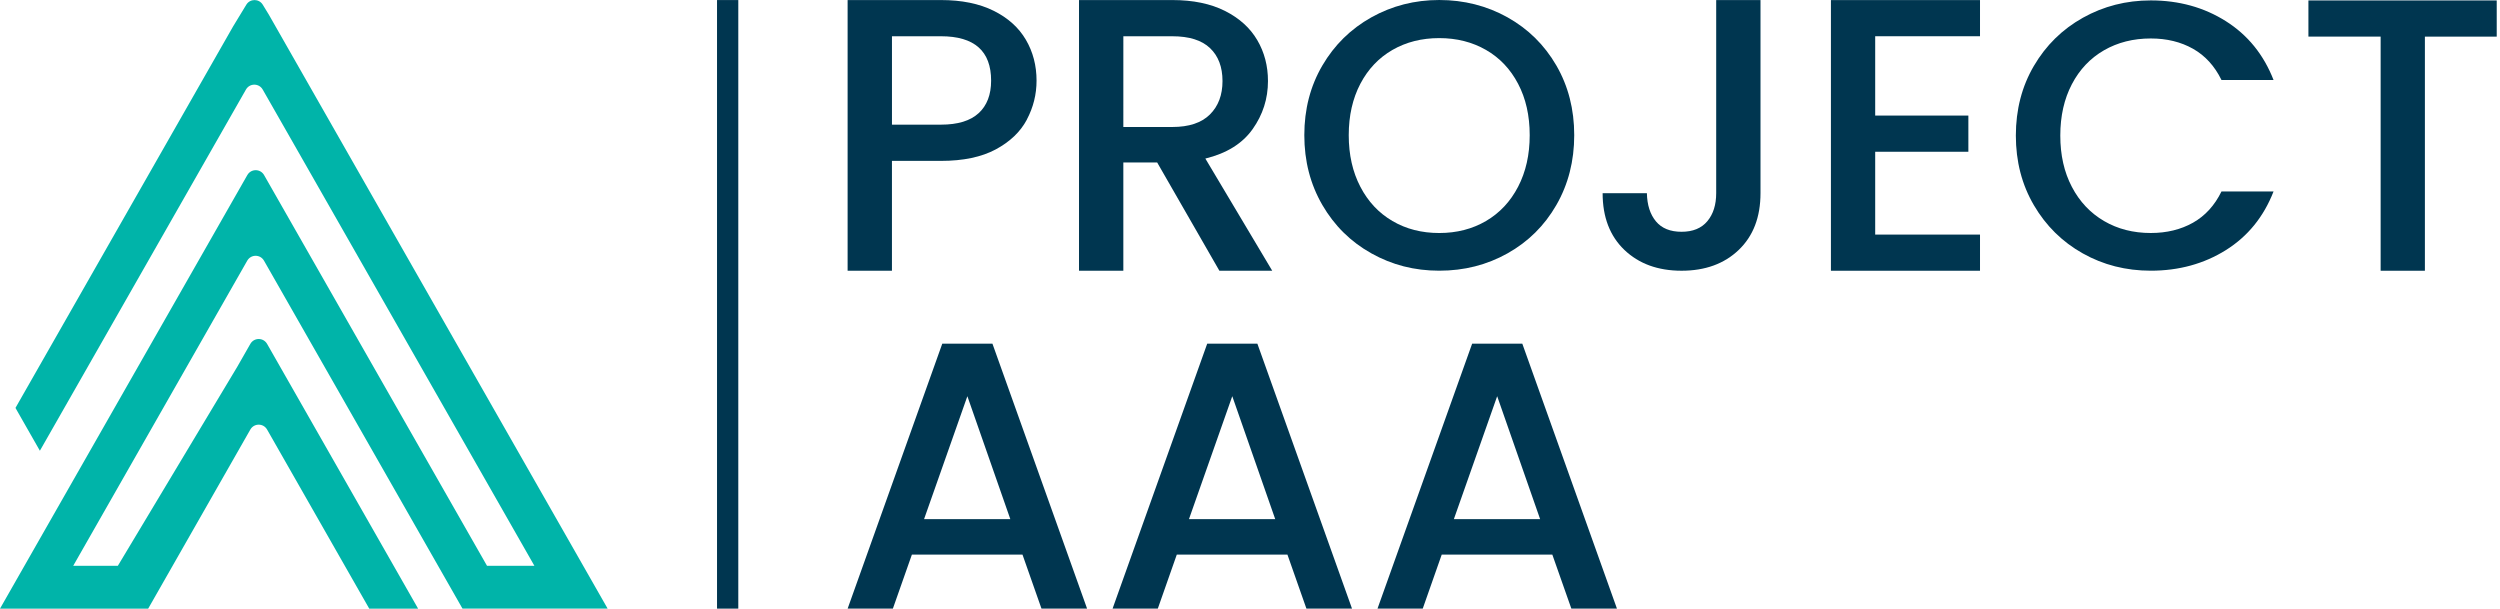 <svg width="164.09" height="40" version="1.1" viewBox="0 0 43.417 10.583" xmlns="http://www.w3.org/2000/svg">
 <g transform="translate(-83.873 -143.27)">
  <g transform="matrix(.271 0 0 .271 83.873 143.27)">
   <path d="m29.641 39.002h9.299l-14.918-26.151-6.801-11.926-0.382-0.624c-0.243-0.398-0.814-0.396-1.055 0l-0.845 1.39-13.948 24.449 1.565 2.744 13.205-23.146c0.239-0.419 0.835-0.419 1.075 0l2.05 3.59 15.362 26.931h-3.037l-14.287-25.04c-0.239-0.419-0.835-0.419-1.075 0l-15.849 27.784h9.496l6.546-11.476c0.239-0.419 0.835-0.419 1.075 0l6.546 11.476h3.131l-9.677-16.965c-0.239-0.419-0.835-0.419-1.075 0l-0.83 1.453-7.66 12.767h-2.86l11.152-19.553c0.239-0.419 0.835-0.419 1.075 0l12.72 22.296z" fill="#00b4a9"/>
   <g fill="#003650">
    <path d="m65.807 7.663c-0.415 0.782-1.081 1.418-1.994 1.909-0.913 0.491-2.085 0.737-3.514 0.737h-3.139v7.038h-2.841v-17.345h5.979c1.328 0 2.455 0.228 3.376 0.686 0.923 0.458 1.61 1.076 2.068 1.858 0.458 0.782 0.685 1.656 0.685 2.621 0 0.881-0.208 1.714-0.623 2.496zm-3.09-0.411c0.531-0.491 0.798-1.186 0.798-2.085 0-1.897-1.071-2.845-3.215-2.845h-3.139v5.665h3.139c1.081 0 1.885-0.246 2.416-0.737z"/>
    <path d="m78.142 17.347-3.987-6.938h-2.167v6.938h-2.841v-17.345h5.981c1.328 0 2.455 0.234 3.376 0.698 0.923 0.466 1.61 1.09 2.068 1.872 0.458 0.782 0.685 1.656 0.685 2.621 0 1.131-0.329 2.159-0.985 3.083-0.656 0.924-1.665 1.552-3.028 1.884l4.285 7.188h-3.39zm-6.154-9.21h3.14c1.063 0 1.865-0.265 2.405-0.799 0.539-0.532 0.81-1.248 0.81-2.147s-0.267-1.601-0.798-2.108c-0.532-0.507-1.338-0.76-2.416-0.76h-3.14z"/>
    <path d="m87.886 16.236c-1.324-0.739-2.372-1.772-3.143-3.099s-1.157-2.818-1.157-4.477 0.386-3.147 1.157-4.464c0.771-1.318 1.819-2.346 3.143-3.087 1.324-0.739 2.773-1.11 4.348-1.11s3.049 0.37 4.373 1.11c1.324 0.741 2.366 1.769 3.131 3.087 0.763 1.318 1.145 2.806 1.145 4.464 0 1.658-0.382 3.151-1.145 4.477-0.763 1.326-1.807 2.357-3.131 3.099s-2.78 1.11-4.373 1.11-3.024-0.37-4.348-1.11zm7.342-2.073c0.876-0.513 1.563-1.244 2.058-2.196 0.495-0.952 0.744-2.053 0.744-3.305s-0.247-2.35-0.744-3.294c-0.494-0.944-1.182-1.667-2.058-2.17-0.876-0.503-1.875-0.757-2.996-0.757-1.121 0-2.118 0.252-2.997 0.757-0.876 0.505-1.563 1.228-2.058 2.17-0.494 0.944-0.744 2.042-0.744 3.294s0.247 2.354 0.744 3.305c0.494 0.952 1.182 1.683 2.058 2.196 0.876 0.513 1.875 0.768 2.997 0.768 1.121 0 2.118-0.256 2.996-0.768z"/>
    <path d="m112.82 0.002v12.379c0 1.533-0.465 2.742-1.394 3.633-0.929 0.889-2.152 1.334-3.664 1.334-1.513 0-2.734-0.445-3.665-1.334-0.928-0.889-1.394-2.1-1.394-3.633h2.837c0.016 0.759 0.21 1.359 0.58 1.804s0.917 0.667 1.642 0.667c0.724 0 1.275-0.226 1.653-0.679 0.377-0.452 0.566-1.051 0.566-1.792v-12.379h2.837z"/>
    <path d="m120.17 2.321v5.084h5.971v2.319h-5.971v5.308h6.717v2.317h-9.554v-17.345h9.554v2.317h-6.717z"/>
    <path d="m130.34 4.222c0.771-1.318 1.819-2.346 3.143-3.087 1.324-0.739 2.772-1.11 4.347-1.11 1.803 0 3.406 0.443 4.811 1.33 1.404 0.887 2.424 2.143 3.057 3.769h-3.337c-0.438-0.895-1.048-1.562-1.826-2.001-0.779-0.439-1.681-0.659-2.705-0.659-1.119 0-2.118 0.252-2.996 0.757-0.876 0.505-1.564 1.228-2.058 2.17-0.495 0.944-0.744 2.042-0.744 3.294s0.247 2.35 0.744 3.293c0.494 0.944 1.182 1.671 2.058 2.184 0.876 0.513 1.875 0.768 2.996 0.768 1.022 0 1.924-0.22 2.705-0.659 0.778-0.439 1.388-1.106 1.826-2.001h3.337c-0.633 1.626-1.653 2.878-3.057 3.758-1.403 0.877-3.008 1.318-4.811 1.318-1.59 0-3.045-0.37-4.359-1.11-1.316-0.739-2.36-1.769-3.131-3.087s-1.156-2.806-1.156-4.464c0-1.657 0.385-3.147 1.156-4.464z"/>
    <path d="m160 0.027v2.319h-4.603v15.003h-2.836v-15.005h-4.628v-2.317z"/>
    <path d="m65.525 35.539h-7.087l-1.219 3.463h-2.899l6.065-16.979h3.215l6.065 16.979h-2.922zm-0.779-2.27-2.753-7.88-2.776 7.88z"/>
    <path d="m82.501 35.539h-7.087l-1.217 3.463h-2.899l6.065-16.979h3.215l6.065 16.979h-2.922l-1.217-3.463zm-0.779-2.27-2.753-7.88-2.776 7.88z"/>
    <path d="m99.479 35.539h-7.087l-1.217 3.463h-2.899l6.065-16.979h3.215l6.065 16.979h-2.922zm-0.781-2.27-2.753-7.88-2.776 7.88z"/>
    <path d="m47.313 0.002h-1.363v39h1.363z"/>
   </g>
  </g>
 </g>
</svg>
